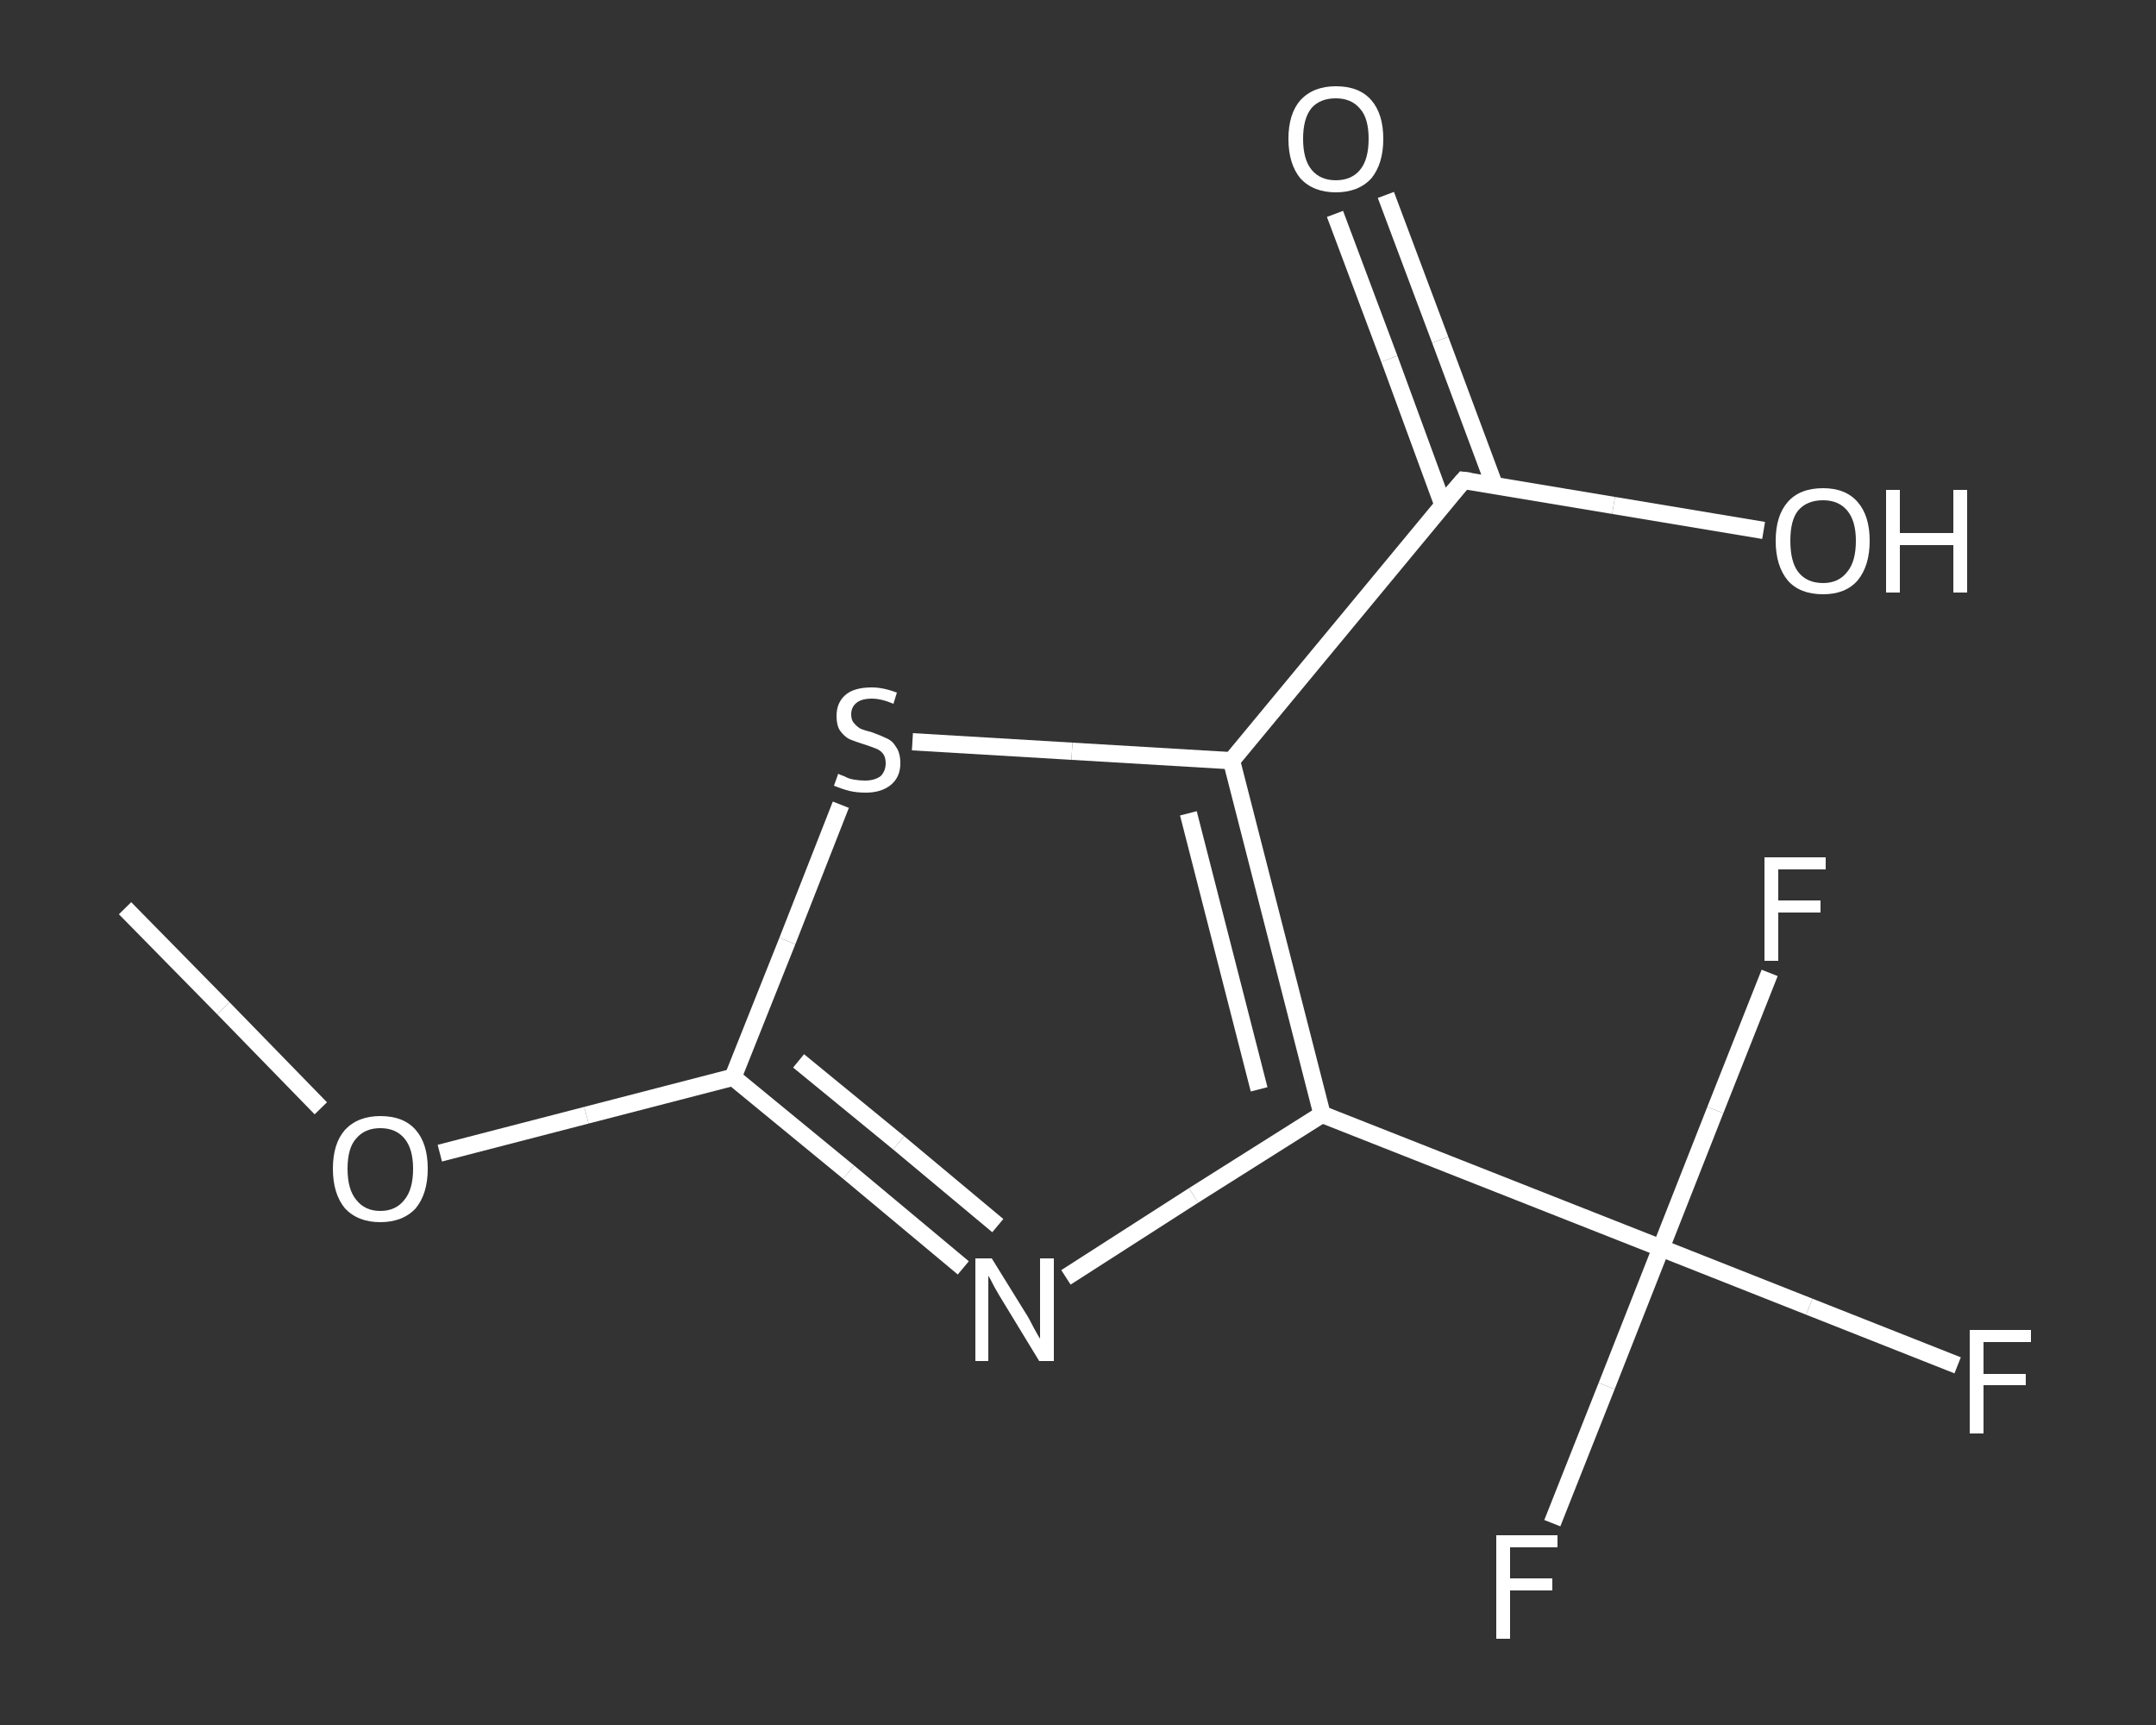 <?xml version='1.0' encoding='iso-8859-1'?>
<svg version='1.1' baseProfile='full'
              xmlns='http://www.w3.org/2000/svg'
                      xmlns:rdkit='http://www.rdkit.org/xml'
                      xmlns:xlink='http://www.w3.org/1999/xlink'
                  xml:space='preserve'
width='250px' height='200px' viewBox='0 0 250 200'>
<rect x="0" y="0" width="250" height="200" fill="#333333" stroke="none"/>
<!-- END OF HEADER -->
<rect style='opacity:1.0;fill:transparent;stroke:none' width='250.0' height='200.0' x='0.0' y='0.0'> </rect>
<path class='bond-0 atom-0 atom-1' d='M 14.5,105.3 L 25.9,116.9' style='fill:none;fill-rule:evenodd;stroke:#FFFFFF;stroke-width:2.0px;stroke-linecap:butt;stroke-linejoin:miter;stroke-opacity:1' />
<path class='bond-0 atom-0 atom-1' d='M 25.9,116.9 L 37.2,128.5' style='fill:none;fill-rule:evenodd;stroke:#FFFFFF;stroke-width:2.0px;stroke-linecap:butt;stroke-linejoin:miter;stroke-opacity:1' />
<path class='bond-1 atom-1 atom-2' d='M 51.0,133.7 L 68.0,129.3' style='fill:none;fill-rule:evenodd;stroke:#FFFFFF;stroke-width:2.0px;stroke-linecap:butt;stroke-linejoin:miter;stroke-opacity:1' />
<path class='bond-1 atom-1 atom-2' d='M 68.0,129.3 L 85.0,124.9' style='fill:none;fill-rule:evenodd;stroke:#FFFFFF;stroke-width:2.0px;stroke-linecap:butt;stroke-linejoin:miter;stroke-opacity:1' />
<path class='bond-2 atom-2 atom-3' d='M 85.0,124.9 L 98.4,135.9' style='fill:none;fill-rule:evenodd;stroke:#FFFFFF;stroke-width:2.0px;stroke-linecap:butt;stroke-linejoin:miter;stroke-opacity:1' />
<path class='bond-2 atom-2 atom-3' d='M 98.4,135.9 L 111.7,147.0' style='fill:none;fill-rule:evenodd;stroke:#FFFFFF;stroke-width:2.0px;stroke-linecap:butt;stroke-linejoin:miter;stroke-opacity:1' />
<path class='bond-2 atom-2 atom-3' d='M 92.6,123.0 L 104.2,132.5' style='fill:none;fill-rule:evenodd;stroke:#FFFFFF;stroke-width:2.0px;stroke-linecap:butt;stroke-linejoin:miter;stroke-opacity:1' />
<path class='bond-2 atom-2 atom-3' d='M 104.2,132.5 L 115.7,142.1' style='fill:none;fill-rule:evenodd;stroke:#FFFFFF;stroke-width:2.0px;stroke-linecap:butt;stroke-linejoin:miter;stroke-opacity:1' />
<path class='bond-3 atom-3 atom-4' d='M 123.6,148.1 L 138.4,138.6' style='fill:none;fill-rule:evenodd;stroke:#FFFFFF;stroke-width:2.0px;stroke-linecap:butt;stroke-linejoin:miter;stroke-opacity:1' />
<path class='bond-3 atom-3 atom-4' d='M 138.4,138.6 L 153.3,129.2' style='fill:none;fill-rule:evenodd;stroke:#FFFFFF;stroke-width:2.0px;stroke-linecap:butt;stroke-linejoin:miter;stroke-opacity:1' />
<path class='bond-4 atom-4 atom-5' d='M 153.3,129.2 L 192.6,144.7' style='fill:none;fill-rule:evenodd;stroke:#FFFFFF;stroke-width:2.0px;stroke-linecap:butt;stroke-linejoin:miter;stroke-opacity:1' />
<path class='bond-5 atom-5 atom-6' d='M 192.6,144.7 L 209.8,151.5' style='fill:none;fill-rule:evenodd;stroke:#FFFFFF;stroke-width:2.0px;stroke-linecap:butt;stroke-linejoin:miter;stroke-opacity:1' />
<path class='bond-5 atom-5 atom-6' d='M 209.8,151.5 L 227.0,158.3' style='fill:none;fill-rule:evenodd;stroke:#FFFFFF;stroke-width:2.0px;stroke-linecap:butt;stroke-linejoin:miter;stroke-opacity:1' />
<path class='bond-6 atom-5 atom-7' d='M 192.6,144.7 L 186.3,160.7' style='fill:none;fill-rule:evenodd;stroke:#FFFFFF;stroke-width:2.0px;stroke-linecap:butt;stroke-linejoin:miter;stroke-opacity:1' />
<path class='bond-6 atom-5 atom-7' d='M 186.3,160.7 L 180.0,176.6' style='fill:none;fill-rule:evenodd;stroke:#FFFFFF;stroke-width:2.0px;stroke-linecap:butt;stroke-linejoin:miter;stroke-opacity:1' />
<path class='bond-7 atom-5 atom-8' d='M 192.6,144.7 L 198.9,128.7' style='fill:none;fill-rule:evenodd;stroke:#FFFFFF;stroke-width:2.0px;stroke-linecap:butt;stroke-linejoin:miter;stroke-opacity:1' />
<path class='bond-7 atom-5 atom-8' d='M 198.9,128.7 L 205.2,112.8' style='fill:none;fill-rule:evenodd;stroke:#FFFFFF;stroke-width:2.0px;stroke-linecap:butt;stroke-linejoin:miter;stroke-opacity:1' />
<path class='bond-8 atom-4 atom-9' d='M 153.3,129.2 L 142.8,88.2' style='fill:none;fill-rule:evenodd;stroke:#FFFFFF;stroke-width:2.0px;stroke-linecap:butt;stroke-linejoin:miter;stroke-opacity:1' />
<path class='bond-8 atom-4 atom-9' d='M 146.0,126.3 L 137.8,94.3' style='fill:none;fill-rule:evenodd;stroke:#FFFFFF;stroke-width:2.0px;stroke-linecap:butt;stroke-linejoin:miter;stroke-opacity:1' />
<path class='bond-9 atom-9 atom-10' d='M 142.8,88.2 L 169.7,55.7' style='fill:none;fill-rule:evenodd;stroke:#FFFFFF;stroke-width:2.0px;stroke-linecap:butt;stroke-linejoin:miter;stroke-opacity:1' />
<path class='bond-10 atom-10 atom-11' d='M 173.3,56.3 L 167.0,39.4' style='fill:none;fill-rule:evenodd;stroke:#FFFFFF;stroke-width:2.0px;stroke-linecap:butt;stroke-linejoin:miter;stroke-opacity:1' />
<path class='bond-10 atom-10 atom-11' d='M 167.0,39.4 L 160.7,22.6' style='fill:none;fill-rule:evenodd;stroke:#FFFFFF;stroke-width:2.0px;stroke-linecap:butt;stroke-linejoin:miter;stroke-opacity:1' />
<path class='bond-10 atom-10 atom-11' d='M 167.3,58.5 L 161.1,41.6' style='fill:none;fill-rule:evenodd;stroke:#FFFFFF;stroke-width:2.0px;stroke-linecap:butt;stroke-linejoin:miter;stroke-opacity:1' />
<path class='bond-10 atom-10 atom-11' d='M 161.1,41.6 L 154.8,24.8' style='fill:none;fill-rule:evenodd;stroke:#FFFFFF;stroke-width:2.0px;stroke-linecap:butt;stroke-linejoin:miter;stroke-opacity:1' />
<path class='bond-11 atom-10 atom-12' d='M 169.7,55.7 L 187.1,58.6' style='fill:none;fill-rule:evenodd;stroke:#FFFFFF;stroke-width:2.0px;stroke-linecap:butt;stroke-linejoin:miter;stroke-opacity:1' />
<path class='bond-11 atom-10 atom-12' d='M 187.1,58.6 L 204.5,61.5' style='fill:none;fill-rule:evenodd;stroke:#FFFFFF;stroke-width:2.0px;stroke-linecap:butt;stroke-linejoin:miter;stroke-opacity:1' />
<path class='bond-12 atom-9 atom-13' d='M 142.8,88.2 L 124.3,87.1' style='fill:none;fill-rule:evenodd;stroke:#FFFFFF;stroke-width:2.0px;stroke-linecap:butt;stroke-linejoin:miter;stroke-opacity:1' />
<path class='bond-12 atom-9 atom-13' d='M 124.3,87.1 L 105.8,86.0' style='fill:none;fill-rule:evenodd;stroke:#FFFFFF;stroke-width:2.0px;stroke-linecap:butt;stroke-linejoin:miter;stroke-opacity:1' />
<path class='bond-13 atom-13 atom-2' d='M 97.5,93.3 L 91.3,109.1' style='fill:none;fill-rule:evenodd;stroke:#FFFFFF;stroke-width:2.0px;stroke-linecap:butt;stroke-linejoin:miter;stroke-opacity:1' />
<path class='bond-13 atom-13 atom-2' d='M 91.3,109.1 L 85.0,124.9' style='fill:none;fill-rule:evenodd;stroke:#FFFFFF;stroke-width:2.0px;stroke-linecap:butt;stroke-linejoin:miter;stroke-opacity:1' />
<path d='M 168.3,57.3 L 169.7,55.7 L 170.5,55.8' style='fill:none;stroke:#FFFFFF;stroke-width:2.0px;stroke-linecap:butt;stroke-linejoin:miter;stroke-opacity:1;' />
<path class='atom-1' d='M 38.6 135.5
Q 38.6 132.6, 40.0 131.0
Q 41.5 129.4, 44.1 129.4
Q 46.8 129.4, 48.2 131.0
Q 49.6 132.6, 49.6 135.5
Q 49.6 138.4, 48.2 140.1
Q 46.7 141.7, 44.1 141.7
Q 41.5 141.7, 40.0 140.1
Q 38.6 138.4, 38.6 135.5
M 44.1 140.4
Q 45.9 140.4, 46.9 139.1
Q 47.9 137.9, 47.9 135.5
Q 47.9 133.2, 46.9 132.0
Q 45.9 130.8, 44.1 130.8
Q 42.3 130.8, 41.3 132.0
Q 40.3 133.1, 40.3 135.5
Q 40.3 137.9, 41.3 139.1
Q 42.3 140.4, 44.1 140.4
' fill='#FFFFFF'/>
<path class='atom-3' d='M 115.0 145.9
L 118.9 152.2
Q 119.3 152.8, 119.9 154.0
Q 120.5 155.1, 120.6 155.2
L 120.6 145.9
L 122.2 145.9
L 122.2 157.8
L 120.5 157.8
L 116.3 150.9
Q 115.8 150.1, 115.3 149.2
Q 114.8 148.2, 114.6 147.9
L 114.6 157.8
L 113.1 157.8
L 113.1 145.9
L 115.0 145.9
' fill='#FFFFFF'/>
<path class='atom-6' d='M 228.4 154.2
L 235.5 154.2
L 235.5 155.6
L 230.0 155.6
L 230.0 159.3
L 234.9 159.3
L 234.9 160.6
L 230.0 160.6
L 230.0 166.2
L 228.4 166.2
L 228.4 154.2
' fill='#FFFFFF'/>
<path class='atom-7' d='M 173.5 178.0
L 180.6 178.0
L 180.6 179.4
L 175.1 179.4
L 175.1 183.0
L 180.0 183.0
L 180.0 184.4
L 175.1 184.4
L 175.1 190.0
L 173.5 190.0
L 173.5 178.0
' fill='#FFFFFF'/>
<path class='atom-8' d='M 204.6 99.4
L 211.7 99.4
L 211.7 100.8
L 206.2 100.8
L 206.2 104.4
L 211.1 104.4
L 211.1 105.8
L 206.2 105.8
L 206.2 111.4
L 204.6 111.4
L 204.6 99.4
' fill='#FFFFFF'/>
<path class='atom-11' d='M 149.4 16.1
Q 149.4 13.2, 150.8 11.6
Q 152.3 10.0, 154.9 10.0
Q 157.6 10.0, 159.0 11.6
Q 160.4 13.2, 160.4 16.1
Q 160.4 19.0, 159.0 20.7
Q 157.5 22.3, 154.9 22.3
Q 152.3 22.3, 150.8 20.7
Q 149.4 19.0, 149.4 16.1
M 154.9 20.9
Q 156.7 20.9, 157.7 19.7
Q 158.7 18.5, 158.7 16.1
Q 158.7 13.7, 157.7 12.6
Q 156.7 11.4, 154.9 11.4
Q 153.1 11.4, 152.1 12.5
Q 151.1 13.7, 151.1 16.1
Q 151.1 18.5, 152.1 19.7
Q 153.1 20.9, 154.9 20.9
' fill='#FFFFFF'/>
<path class='atom-12' d='M 205.9 62.7
Q 205.9 59.8, 207.3 58.2
Q 208.7 56.6, 211.4 56.6
Q 214.0 56.6, 215.4 58.2
Q 216.8 59.8, 216.8 62.7
Q 216.8 65.6, 215.4 67.3
Q 214.0 68.9, 211.4 68.9
Q 208.7 68.9, 207.3 67.3
Q 205.9 65.6, 205.9 62.7
M 211.4 67.6
Q 213.2 67.6, 214.2 66.3
Q 215.2 65.1, 215.2 62.7
Q 215.2 60.4, 214.2 59.2
Q 213.2 58.0, 211.4 58.0
Q 209.5 58.0, 208.5 59.2
Q 207.6 60.3, 207.6 62.7
Q 207.6 65.1, 208.5 66.3
Q 209.5 67.6, 211.4 67.6
' fill='#FFFFFF'/>
<path class='atom-12' d='M 218.7 56.8
L 220.3 56.8
L 220.3 61.8
L 226.5 61.8
L 226.5 56.8
L 228.1 56.8
L 228.1 68.7
L 226.5 68.7
L 226.5 63.2
L 220.3 63.2
L 220.3 68.7
L 218.7 68.7
L 218.7 56.8
' fill='#FFFFFF'/>
<path class='atom-13' d='M 97.2 89.7
Q 97.3 89.8, 97.9 90.0
Q 98.4 90.3, 99.1 90.4
Q 99.7 90.5, 100.3 90.5
Q 101.4 90.5, 102.1 90.0
Q 102.7 89.4, 102.7 88.5
Q 102.7 87.8, 102.4 87.4
Q 102.1 87.0, 101.6 86.8
Q 101.1 86.6, 100.2 86.3
Q 99.2 86.0, 98.5 85.7
Q 97.9 85.4, 97.4 84.7
Q 97.0 84.1, 97.0 83.0
Q 97.0 81.5, 98.0 80.6
Q 99.0 79.7, 101.1 79.7
Q 102.4 79.7, 104.0 80.3
L 103.6 81.6
Q 102.2 81.0, 101.1 81.0
Q 99.9 81.0, 99.3 81.5
Q 98.7 82.0, 98.7 82.8
Q 98.7 83.5, 99.0 83.8
Q 99.3 84.2, 99.8 84.5
Q 100.3 84.7, 101.1 84.9
Q 102.2 85.3, 102.8 85.6
Q 103.5 85.9, 103.9 86.6
Q 104.4 87.3, 104.4 88.5
Q 104.4 90.1, 103.3 91.0
Q 102.2 91.9, 100.4 91.9
Q 99.3 91.9, 98.5 91.7
Q 97.7 91.5, 96.7 91.1
L 97.2 89.7
' fill='#FFFFFF'/>
</svg>
